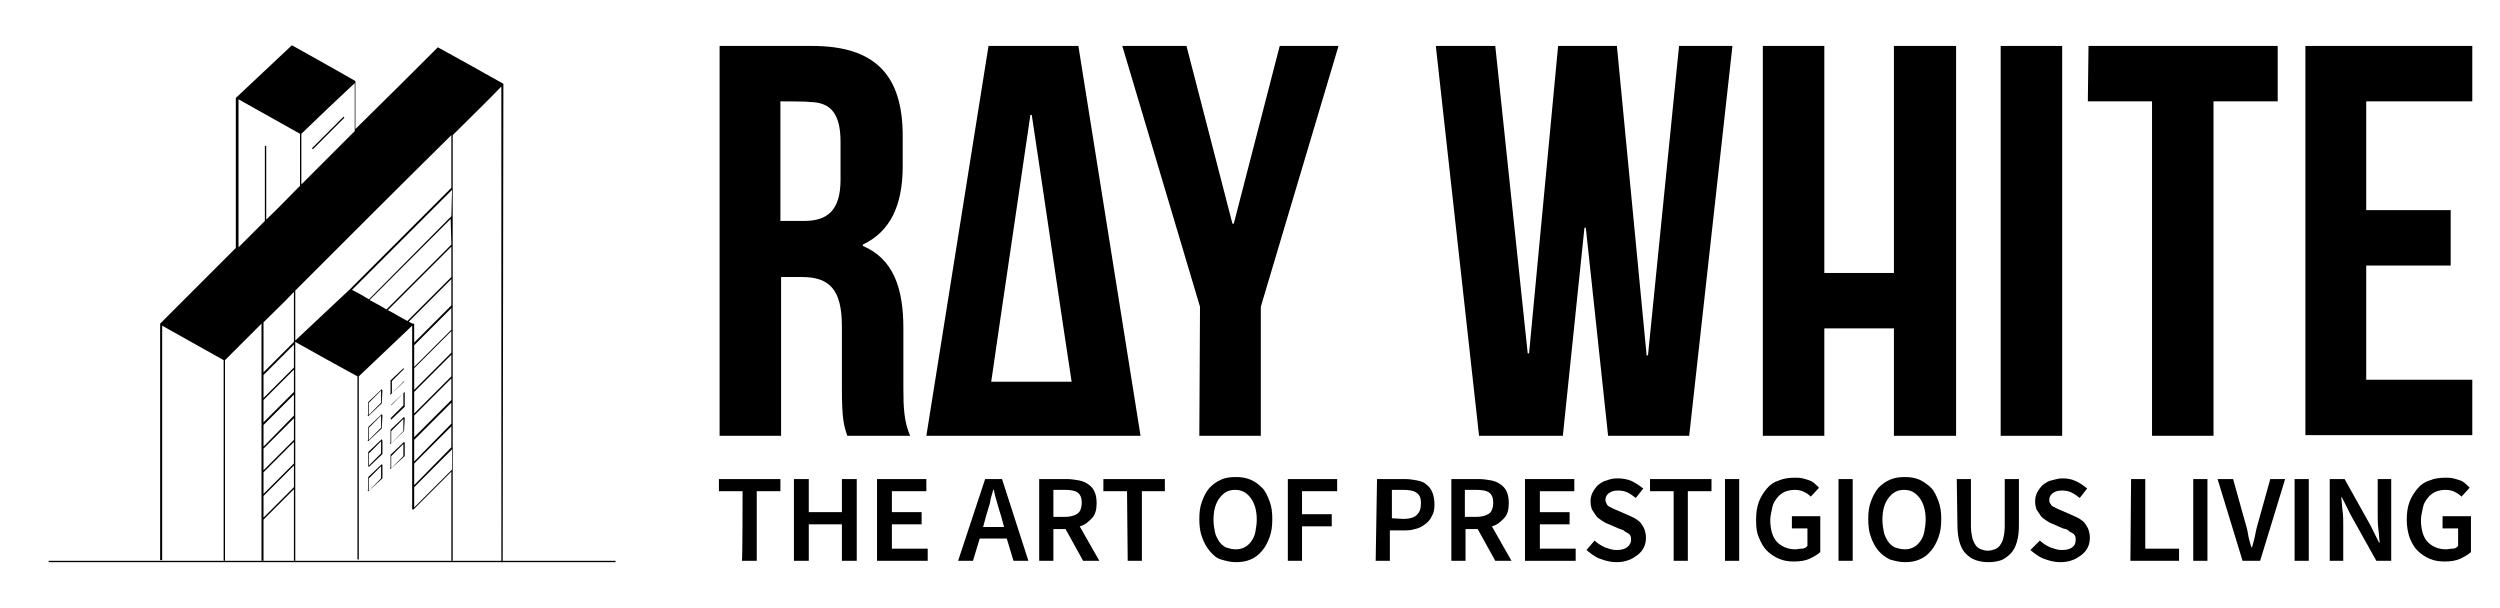 <svg xmlns="http://www.w3.org/2000/svg" xmlns:xlink="http://www.w3.org/1999/xlink" id="Layer_1" x="0px" y="0px" viewBox="0 0 370 90" style="enable-background:new 0 0 370 90;" xml:space="preserve"><style type="text/css">	.st0{fill:none;}</style><rect x="4.2" class="st0" width="90" height="90"></rect><g>	<g>		<rect x="7.2" y="83" width="83.9" height="0.2"></rect>	</g>	<g>		<path d="M74.5,12.4c-3.2-1.8-6.4-3.6-9.7-5.4c-3,3-7.3,7.3-12.2,12.1V12l0,0l0,0c-3.1-1.8-6.2-3.5-9.4-5.3    c-2.8,2.6-5.5,5.2-8.3,7.8l0,0l0,0v22.2c-4.4,4.4-8.4,8.4-11.2,11.2l0,0l0,0v35H24V48.2c3,1.7,6.1,3.4,9.1,5.1V83h0.2V53.3    c1.5-1.5,3.3-3.3,5.4-5.4V83H39v-6.1l4.5-4.5V83h0.2V50.6c3,1.7,6.1,3.4,9.2,5.1v27.1h0.2V55.7c2.6-2.5,5.3-5,7.9-7.5v27.2h0.2    l0,0l5.6-5.6V83H67V27.9l0,0l0,0V20c2.8-2.8,5.3-5.2,7.2-7.2v70.4h0.2L74.5,12.4L74.5,12.4L74.5,12.4z M52.5,19.4    c-2.5,2.5-5.2,5.2-7.9,7.9v-7.5c2.6-2.5,5.2-5,7.9-7.5V19.4z M35.3,14.7c3,1.7,6.1,3.4,9.1,5.1v7.7c-1.7,1.7-3.3,3.4-5,5V21.6    h-0.2v11.1c-1.3,1.3-2.6,2.6-3.9,3.9V14.7L35.3,14.7z M43.5,43.2v7.4l0,0L39,55.1v-7.4C40.4,46.3,42,44.8,43.5,43.2z M39,55.5    l4.5-4.5v3.4L39,58.9V55.5z M39,69.9L39,69.9l4.5-4.5v3.2l0,0L39,73.1V69.9z M43.5,65.1L39,69.6v-3.2l0,0l4.5-4.5V65.1L43.5,65.1z     M43.5,61.5L39,66.1v-3.2l0,0l4.5-4.5V61.5L43.5,61.5z M43.5,58L39,62.5v-3.3l4.5-4.5V58L43.5,58z M43.5,72.1L39,76.6v-3.2l0,0    l4.5-4.5V72.1L43.5,72.1z M66.8,66.2l-5.5,5.6v-3.2l5.5-5.5V66.2z M66.8,62.7l-5.5,5.6v-3.2l5.5-5.5V62.7z M66.8,59.2l-5.5,5.5    v-3.2l5.5-5.5V59.2z M66.8,55.7l-5.5,5.5V58l5.5-5.5V55.7z M66.8,52.2l-5.5,5.5v-3.2l5.5-5.5V52.2z M66.8,48.8l-5.5,5.5v-3.2    l5.5-5.5V48.8z M66.8,41l-6.5,6.5c-1-0.5-1.9-1.1-2.9-1.6l9.4-9.4V41z M66.8,36.2l-9.6,9.6c-0.8-0.5-1.6-0.9-2.5-1.4l12-12    L66.8,36.2L66.8,36.2z M60.5,47.6l6.3-6.3v3.9l-5.5,5.5v-2.8h-0.1l0,0C61,47.9,60.8,47.8,60.5,47.6z M61.3,75.1v-3l5.6-5.6v3    L61.3,75.1z M66.8,32L54.6,44.3c-0.8-0.5-1.7-1-2.5-1.4l14.8-14.8L66.8,32L66.8,32z M66.8,27.8l-15,15l0,0    c-2.7,2.5-5.4,5.1-8.1,7.6V43c7.3-7.3,16.1-16.1,23.1-23V27.8L66.8,27.8z"></path>		<rect x="45.3" y="19.6" transform="matrix(0.707 -0.707 0.707 0.707 0.282 40.115)" width="6.6" height="0.2"></rect>	</g>	<g>		<path d="M56.6,57.8L56.6,57.8L56.6,57.8l-0.1-0.2l-2,1.9l0,0l0,0l0,0l0,0v1.9l0,0l-0.1,0.1l0.1,0.1l2-1.9l0,0l0,0l0,0l0,0    L56.6,57.8L56.6,57.8z M54.6,59.6l1.8-1.8v1.8l-1.8,1.8V59.6z"></path>		<path d="M57.8,56.3v1.9l0,0l-0.1,0.1l0.1,0.1l2-1.9l0,0l0,0l0,0l0,0v-1.9l0,0l0,0l-0.1-0.1L57.8,56.3L57.8,56.3L57.8,56.3    L57.8,56.3L57.8,56.3z M59.8,56.4L58,58.2v-1.8l1.8-1.8V56.4z"></path>		<path d="M56.6,61.5L56.6,61.5L56.6,61.5l-0.1-0.2l-2,1.9l0,0l0,0l0,0l0,0v1.9l0,0l-0.1,0.1l0.1,0.1l2-1.9l0,0l0,0l0,0l0,0    L56.6,61.5L56.6,61.5z M54.6,63.3l1.8-1.8v1.8l-1.8,1.8V63.3z"></path>		<path d="M59.9,58.2L59.9,58.2L59.9,58.2V58l-2,1.9l0,0l0,0l0,0l0,0v1.9l0,0L57.8,62l0.1,0.1l2-1.9l0,0l0,0l0,0l0,0    C59.9,60.2,59.9,58.2,59.9,58.2z M57.9,60l1.8-1.8V60l-1.8,1.8V60z"></path>		<path d="M56.6,65.2L56.6,65.2L56.6,65.2L56.5,65l-2,1.9l0,0l0,0l0,0l0,0V69l0,0l0,0l0.1,0.1l2-1.9l0,0l0,0l0,0l0,0V65.2L56.6,65.2    z M54.6,67.1l1.8-1.8v1.8l-1.8,1.8V67.1z"></path>		<path d="M59.9,61.9L59.9,61.9L59.9,61.9l-0.1-0.2l-2,1.9l0,0l0,0l0,0l0,0v1.9l0,0l-0.1,0.1l0.1,0.1l2-1.9l0,0l0,0l0,0l0,0    L59.9,61.9L59.9,61.9z M57.9,63.8l1.8-1.8v1.8l-1.8,1.8V63.8z"></path>		<path d="M56.6,70.8v-1.9l0,0v-0.1l-0.1-0.1l-2,1.9l0,0l0,0l0,0l0,0v1.9l0,0l-0.1,0.1l0.1,0.1L56.6,70.8L56.6,70.8L56.6,70.8    L56.6,70.8L56.6,70.8z M54.6,70.8l1.8-1.8v1.8l-1.8,1.8V70.8z"></path>		<path d="M59.9,67.5v-1.9l0,0v-0.1l-0.1-0.1l-2,1.9l0,0l0,0l0,0l0,0v1.9l0,0l-0.1,0.1l0.1,0.1L59.9,67.5L59.9,67.5L59.9,67.5    L59.9,67.5L59.9,67.5z M57.9,67.5l1.8-1.8v1.8l-1.8,1.8V67.5z"></path>	</g></g><g>	<path d="M125.4,64.5c-0.5-1.5-0.8-2.4-0.8-7.1v-9.1c0-5.4-1.8-7.3-5.9-7.3h-3.1v23.5h-9.1V6.8h13.7c9.4,0,13.4,4.4,13.4,13.3v4.5   c0,5.9-1.9,9.7-5.9,11.6v0.2c4.5,1.9,6,6.2,6,12.2v8.9c0,2.8,0.1,4.9,1,7H125.4L125.4,64.5z M115.5,15v17.7h3.5   c3.4,0,5.4-1.5,5.4-6.1V21c0-4.1-1.4-5.9-4.6-5.9C119.8,15,115.5,15,115.5,15z"></path>	<path d="M177.6,45.4L166.1,6.8h9.5l6.8,26.3h0.2l6.8-26.3h8.7l-11.5,38.6v19.1h-9.1L177.6,45.4L177.6,45.4z"></path>	<path d="M234.7,33.7h-0.2l-3.2,30.8h-12.4l-6.4-57.7h8.8l4.8,45.5h0.2l4.3-45.5h8.7l4.4,45.8h0.2l4.6-45.8h7.9L250,64.5h-12   L234.7,33.7z"></path>	<path d="M270,64.5h-9.1V6.8h9.1v33.6h10.3V6.8h9.2v57.7h-9.2V48.6H270V64.5z"></path>	<path d="M296.1,6.8h9.1v57.7h-9.1V6.8z"></path>	<path d="M309.1,6.8h28V15h-9.5v49.5h-9.1V15H309L309.1,6.8L309.1,6.8z"></path>	<path d="M350.2,31.1h12.5v8.2h-12.5v16.9h15.7v8.2h-24.7V6.8h24.7V15h-15.7V31.1z"></path>	<path d="M159.7,64.5h9.1l-9.2-57.7h-13.3l-9.2,57.7h8.3l0,0H159.7L159.7,64.5z M146.7,56.5c1.9-13.2,3.9-26.4,5.8-39.5h0.2   c2,13.2,3.9,26.4,5.9,39.5H146.7z"></path>	<g>		<path d="M109.9,72.7h-3.5v-1.8h9.1v1.8H112V83h-2.2C109.9,83,109.9,72.7,109.9,72.7z"></path>		<path d="M117.5,70.9h2.2v4.9h4.9v-4.9h2.2V83h-2.2v-5.4h-4.9V83h-2.2V70.9z"></path>		<path d="M129.8,70.9h7.3v1.8H132v3.1h4.4v1.8H132v3.6h5.3V83h-7.5V70.9L129.8,70.9z"></path>		<path d="M149,79.7h-4l-1,3.3h-2.2l4-12.1h2.5l3.9,12.1H150L149,79.7z M148.6,78l-0.4-1.5c-0.2-0.6-0.4-1.3-0.6-2    c-0.2-0.7-0.4-1.3-0.5-2H147c-0.2,0.7-0.4,1.3-0.5,2c-0.2,0.7-0.4,1.3-0.6,2l-0.4,1.5H148.6z"></path>		<path d="M160.3,83l-2.6-4.7h-1.8V83h-2.1V70.9h4.1c0.6,0,1.2,0.1,1.8,0.2c0.5,0.1,1,0.3,1.4,0.6c0.4,0.3,0.7,0.6,0.9,1.1    c0.2,0.4,0.3,1,0.3,1.7c0,0.9-0.2,1.7-0.7,2.2s-1,1-1.8,1.2l2.9,5.1L160.3,83L160.3,83z M155.9,76.5h1.7c0.8,0,1.5-0.2,1.9-0.5    s0.6-0.9,0.6-1.6s-0.2-1.2-0.6-1.5s-1.1-0.4-1.9-0.4h-1.7V76.5z"></path>		<path d="M166.8,72.7h-3.5v-1.8h9.1v1.8H169V83h-2.1L166.8,72.7L166.8,72.7z"></path>		<path d="M182.9,83.2c-0.8,0-1.5-0.2-2.2-0.4s-1.2-0.7-1.7-1.3c-0.5-0.6-0.8-1.2-1.1-2s-0.4-1.7-0.4-2.7s0.1-1.8,0.4-2.6    c0.3-0.8,0.6-1.4,1.1-2c0.5-0.5,1-0.9,1.7-1.2c0.6-0.3,1.4-0.4,2.2-0.4s1.5,0.1,2.2,0.4s1.2,0.7,1.7,1.2s0.8,1.2,1.1,2    s0.4,1.6,0.4,2.6s-0.1,1.9-0.4,2.7s-0.6,1.4-1.1,2s-1,1-1.7,1.3S183.7,83.2,182.9,83.2z M182.9,81.3c0.5,0,0.9-0.1,1.3-0.3    c0.4-0.2,0.7-0.5,1-0.9s0.5-0.9,0.6-1.4c0.1-0.6,0.2-1.2,0.2-1.8c0-1.3-0.3-2.4-0.9-3.2c-0.6-0.8-1.3-1.2-2.3-1.2    s-1.7,0.4-2.3,1.2c-0.6,0.8-0.9,1.8-0.9,3.2c0,0.7,0.1,1.3,0.2,1.8c0.1,0.6,0.4,1,0.6,1.4c0.3,0.4,0.6,0.7,1,0.9    C182,81.2,182.4,81.3,182.9,81.3z"></path>		<path d="M190.6,70.9h7.3v1.8h-5.2v3.4h4.4v1.8h-4.4V83h-2.1V70.9L190.6,70.9z"></path>		<path d="M203.8,70.9h4.1c0.7,0,1.3,0.1,1.8,0.2c0.6,0.1,1.1,0.3,1.4,0.6c0.4,0.3,0.7,0.7,0.9,1.2s0.3,1.1,0.3,1.8    c0,0.7-0.1,1.2-0.4,1.7c-0.2,0.5-0.6,0.9-1,1.2s-0.9,0.6-1.5,0.7c-0.6,0.2-1.2,0.2-1.8,0.2h-1.9V83h-2.1L203.8,70.9L203.8,70.9z     M207.7,76.8c0.9,0,1.6-0.2,2-0.6s0.6-0.9,0.6-1.7c0-0.8-0.2-1.3-0.7-1.6c-0.4-0.3-1.1-0.4-2-0.4H206v4.2L207.7,76.8L207.7,76.8z"></path>		<path d="M221.3,83l-2.6-4.7h-1.8V83h-2.1V70.9h4.1c0.6,0,1.2,0.1,1.8,0.2c0.5,0.1,1,0.3,1.4,0.6c0.4,0.3,0.7,0.6,0.9,1.1    c0.2,0.4,0.3,1,0.3,1.7c0,0.9-0.2,1.7-0.7,2.2s-1,1-1.8,1.2l2.9,5.1L221.3,83L221.3,83z M216.8,76.5h1.7c0.8,0,1.5-0.2,1.9-0.5    s0.6-0.9,0.6-1.6s-0.2-1.2-0.6-1.5s-1.1-0.4-1.9-0.4h-1.7V76.5z"></path>		<path d="M225.7,70.9h7.3v1.8h-5.1v3.1h4.4v1.8h-4.4v3.6h5.3V83h-7.5V70.9L225.7,70.9z"></path>		<path d="M236,80c0.4,0.4,0.9,0.7,1.5,1c0.6,0.2,1.1,0.4,1.7,0.4c0.7,0,1.2-0.1,1.6-0.4c0.4-0.3,0.6-0.7,0.6-1.1    c0-0.2,0-0.4-0.1-0.6s-0.2-0.3-0.4-0.4s-0.4-0.2-0.6-0.4c-0.2-0.1-0.5-0.2-0.8-0.3l-1.6-0.7c-0.3-0.1-0.6-0.3-0.9-0.5    c-0.3-0.2-0.6-0.4-0.8-0.7s-0.4-0.6-0.6-0.9c-0.1-0.3-0.2-0.7-0.2-1.2s0.1-0.9,0.3-1.3s0.5-0.8,0.8-1.1c0.4-0.3,0.8-0.6,1.3-0.7    c0.5-0.2,1-0.3,1.6-0.3c0.7,0,1.4,0.1,2.1,0.4c0.6,0.3,1.2,0.7,1.7,1.1l-1.1,1.4c-0.4-0.3-0.8-0.6-1.2-0.8    c-0.4-0.2-0.9-0.3-1.4-0.3c-0.6,0-1,0.1-1.4,0.4c-0.3,0.2-0.5,0.6-0.5,1c0,0.2,0.1,0.4,0.2,0.6c0.1,0.2,0.2,0.3,0.4,0.4    s0.4,0.2,0.6,0.3c0.2,0.1,0.5,0.2,0.7,0.3l1.6,0.7c0.4,0.2,0.7,0.3,1,0.5s0.6,0.4,0.8,0.7c0.2,0.3,0.4,0.6,0.5,0.9    s0.2,0.7,0.2,1.2s-0.1,1-0.3,1.4s-0.5,0.8-0.9,1.1c-0.4,0.3-0.8,0.6-1.4,0.8c-0.5,0.2-1.1,0.3-1.8,0.3c-0.8,0-1.6-0.2-2.4-0.5    s-1.4-0.8-2-1.3L236,80z"></path>		<path d="M247.7,72.7h-3.5v-1.8h9.1v1.8h-3.5V83h-2.1V72.7L247.7,72.7z"></path>		<path d="M255.3,70.9h2.1V83h-2.1L255.3,70.9L255.3,70.9z"></path>		<path d="M259.9,77c0-1,0.1-1.9,0.4-2.7c0.3-0.8,0.7-1.4,1.2-2s1.1-1,1.8-1.2c0.7-0.3,1.5-0.4,2.3-0.4c0.4,0,0.8,0,1.2,0.1    c0.4,0.1,0.7,0.2,1,0.3s0.6,0.3,0.8,0.5c0.2,0.2,0.5,0.4,0.6,0.6l-1.2,1.3c-0.3-0.3-0.6-0.5-1-0.7s-0.8-0.3-1.4-0.3    c-0.5,0-1,0.1-1.5,0.3c-0.4,0.2-0.8,0.5-1.1,0.9c-0.3,0.4-0.6,0.8-0.7,1.4s-0.3,1.2-0.3,1.8c0,1.4,0.3,2.5,0.9,3.2    s1.6,1.2,2.8,1.2c0.3,0,0.6-0.1,1-0.1s0.6-0.2,0.8-0.4v-2.6h-2.3v-1.8h4.2v5.3c-0.4,0.4-1,0.7-1.6,1c-0.7,0.3-1.4,0.4-2.3,0.4    c-0.8,0-1.5-0.1-2.2-0.4s-1.3-0.7-1.8-1.2s-0.9-1.2-1.2-2C260,78.9,259.9,78,259.9,77z"></path>		<path d="M272.1,70.9h2.1V83h-2.1V70.9z"></path>		<path d="M281.9,83.2c-0.8,0-1.5-0.2-2.2-0.4c-0.6-0.3-1.2-0.7-1.7-1.3c-0.5-0.6-0.8-1.2-1.1-2s-0.4-1.7-0.4-2.7s0.1-1.8,0.4-2.6    c0.3-0.8,0.6-1.4,1.1-2c0.5-0.5,1-0.9,1.7-1.2c0.7-0.3,1.4-0.4,2.2-0.4s1.5,0.1,2.2,0.4c0.6,0.3,1.2,0.7,1.7,1.2s0.8,1.2,1.1,2    c0.3,0.8,0.4,1.6,0.4,2.6s-0.1,1.9-0.4,2.7s-0.6,1.4-1.1,2s-1,1-1.7,1.3S282.7,83.2,281.9,83.2z M281.9,81.3    c0.5,0,0.9-0.1,1.3-0.3c0.4-0.2,0.7-0.5,1-0.9s0.5-0.9,0.6-1.4s0.2-1.2,0.2-1.8c0-1.3-0.3-2.4-0.9-3.2c-0.6-0.8-1.3-1.2-2.3-1.2    s-1.7,0.4-2.3,1.2c-0.6,0.8-0.9,1.8-0.9,3.2c0,0.7,0.1,1.3,0.2,1.8c0.1,0.6,0.4,1,0.6,1.4c0.3,0.4,0.6,0.7,1,0.9    C281,81.2,281.5,81.3,281.9,81.3z"></path>		<path d="M289.6,70.9h2.1v7c0,0.7,0.1,1.2,0.2,1.7c0.1,0.4,0.3,0.8,0.5,1.1c0.2,0.3,0.5,0.5,0.8,0.6s0.6,0.2,1,0.2s0.7-0.1,1-0.2    s0.6-0.3,0.8-0.6c0.2-0.3,0.4-0.6,0.5-1.1c0.1-0.4,0.2-1,0.2-1.7v-7h2.1v6.8c0,1-0.1,1.8-0.3,2.5c-0.2,0.7-0.5,1.3-0.9,1.7    c-0.4,0.4-0.9,0.8-1.4,1c-0.6,0.2-1.2,0.3-1.9,0.3s-1.3-0.1-1.9-0.3c-0.6-0.2-1-0.5-1.5-1c-0.4-0.4-0.7-1-0.9-1.7    s-0.3-1.6-0.3-2.5L289.6,70.9L289.6,70.9z"></path>		<path d="M301.9,80c0.4,0.4,0.9,0.7,1.5,1c0.6,0.2,1.1,0.4,1.7,0.4c0.7,0,1.2-0.1,1.6-0.4s0.5-0.7,0.5-1.1c0-0.2,0-0.4-0.1-0.6    s-0.2-0.3-0.4-0.4s-0.4-0.2-0.6-0.4s-0.5-0.2-0.8-0.3l-1.6-0.7c-0.3-0.1-0.6-0.3-0.9-0.5s-0.6-0.4-0.8-0.7    c-0.2-0.3-0.4-0.6-0.6-0.9c-0.1-0.3-0.2-0.7-0.2-1.2s0.1-0.9,0.3-1.3c0.2-0.4,0.5-0.8,0.8-1.1c0.4-0.3,0.8-0.6,1.3-0.7    s1-0.3,1.6-0.3c0.7,0,1.4,0.1,2,0.4c0.7,0.3,1.2,0.7,1.7,1.1l-1.1,1.4c-0.4-0.3-0.8-0.6-1.2-0.8c-0.4-0.2-0.9-0.3-1.4-0.3    c-0.6,0-1,0.1-1.4,0.4s-0.5,0.6-0.5,1c0,0.2,0,0.4,0.2,0.6c0.1,0.2,0.2,0.3,0.4,0.4c0.2,0.1,0.4,0.2,0.6,0.3    c0.2,0.1,0.5,0.2,0.7,0.3l1.6,0.7c0.4,0.2,0.7,0.3,1,0.5s0.6,0.4,0.8,0.7c0.2,0.3,0.4,0.6,0.5,0.9s0.2,0.7,0.2,1.2s-0.1,1-0.3,1.4    c-0.2,0.4-0.5,0.8-0.9,1.1c-0.4,0.3-0.8,0.6-1.4,0.8c-0.5,0.2-1.1,0.3-1.8,0.3c-0.8,0-1.6-0.2-2.4-0.5s-1.4-0.8-2-1.3L301.9,80z"></path>		<path d="M315.4,70.9h2.1v10.3h5V83h-7.2L315.4,70.9L315.4,70.9z"></path>		<path d="M324.6,70.9h2.1V83h-2.1V70.9z"></path>		<path d="M328.2,70.9h2.3l1.7,6.1c0.2,0.7,0.4,1.3,0.5,2s0.3,1.3,0.5,2h0.1c0.2-0.7,0.4-1.4,0.5-2s0.3-1.3,0.5-2l1.7-6.1h2.2    L334.5,83h-2.6L328.2,70.9z"></path>		<path d="M339.6,70.9h2.1V83h-2.1V70.9z"></path>		<path d="M344.8,70.9h2.2l3.8,6.8l1.3,2.6h0.1c-0.1-0.6-0.1-1.3-0.2-2s-0.1-1.4-0.1-2.1v-5.3h2V83h-2.2l-3.8-6.8l-1.3-2.6h-0.1    c0.1,0.6,0.1,1.3,0.2,2s0.1,1.4,0.1,2.1V83h-2V70.9z"></path>		<path d="M356.2,77c0-1,0.1-1.9,0.4-2.7s0.7-1.4,1.2-2s1.1-1,1.8-1.2c0.7-0.3,1.5-0.4,2.3-0.4c0.4,0,0.8,0,1.2,0.1    c0.4,0.1,0.7,0.2,1,0.3c0.3,0.1,0.6,0.3,0.8,0.5c0.2,0.2,0.5,0.4,0.6,0.6l-1.2,1.3c-0.3-0.3-0.6-0.5-1-0.7s-0.8-0.3-1.4-0.3    c-0.5,0-1,0.1-1.5,0.3c-0.4,0.2-0.8,0.5-1.1,0.9c-0.3,0.4-0.6,0.8-0.7,1.4s-0.3,1.2-0.3,1.8c0,1.4,0.3,2.5,0.9,3.2    s1.6,1.2,2.8,1.2c0.3,0,0.6-0.1,1-0.1s0.6-0.2,0.8-0.4v-2.6h-2.3v-1.8h4.2v5.3c-0.4,0.4-1,0.7-1.6,1c-0.7,0.3-1.4,0.4-2.3,0.4    c-0.8,0-1.5-0.1-2.2-0.4s-1.3-0.7-1.8-1.2s-0.9-1.2-1.2-2C356.4,78.9,356.2,78,356.2,77z"></path>	</g></g><rect class="st0" width="370" height="90"></rect></svg>